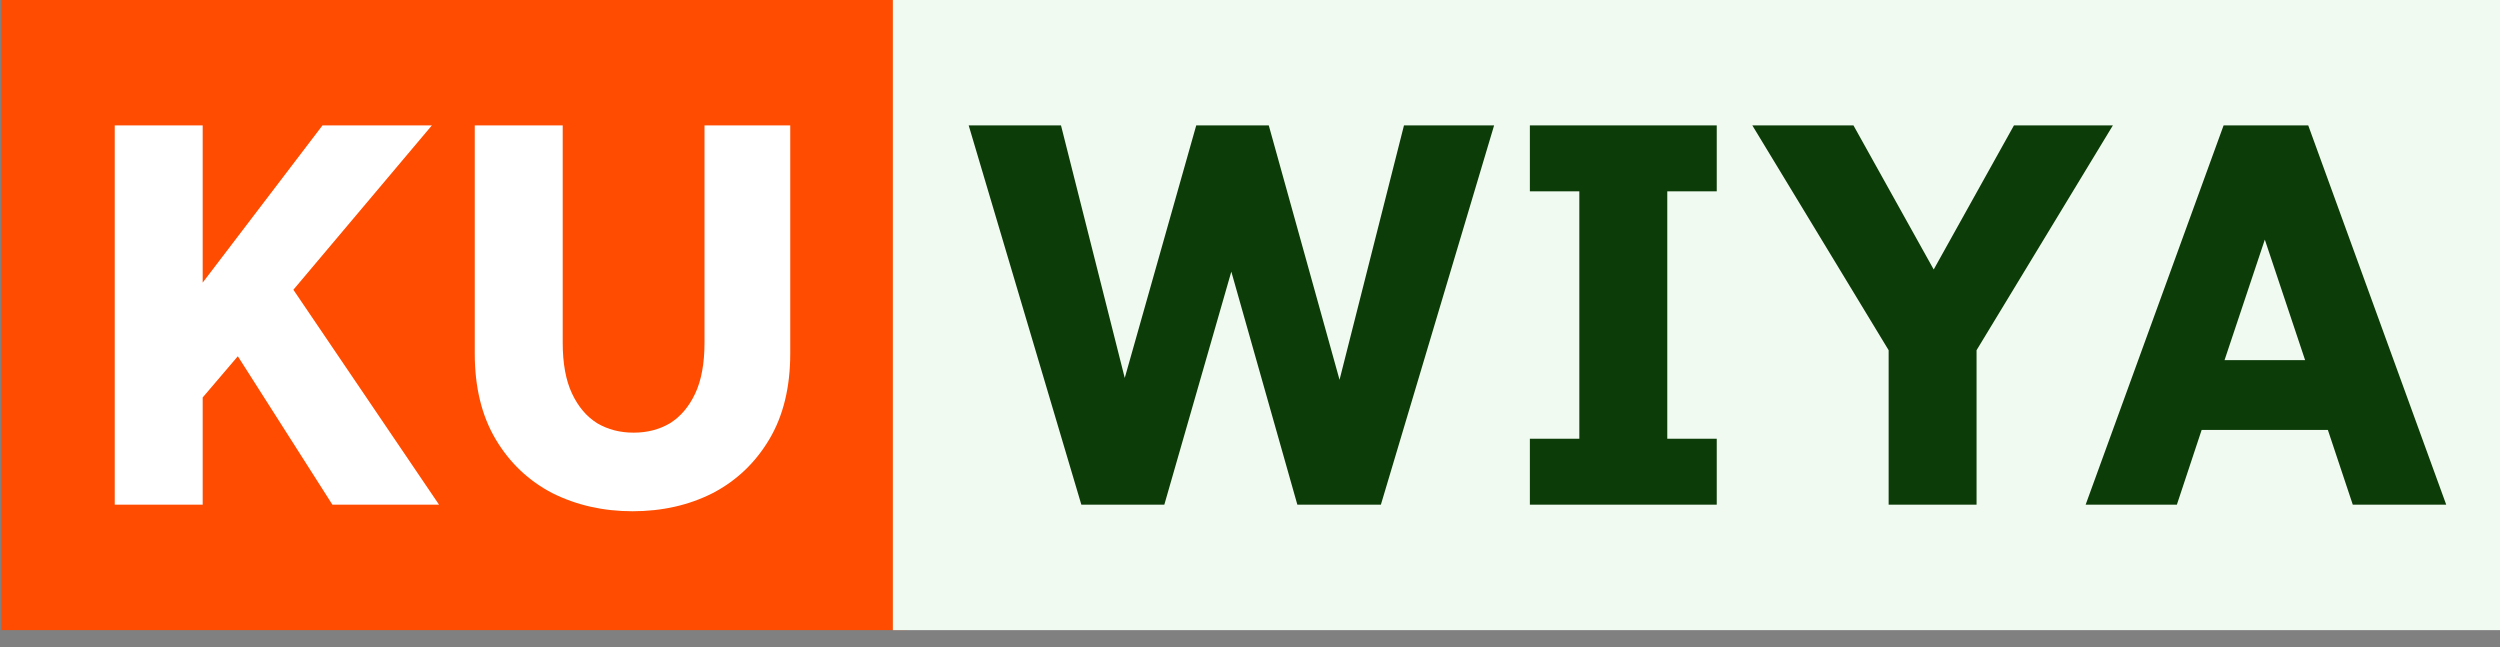<svg width="112" height="29" viewBox="0 0 112 29" fill="none" xmlns="http://www.w3.org/2000/svg">
<rect x="0" y="0" width="112" height="29" fill="#808080" stroke="none"/>
<rect x="0.055" width="40.567" height="28.229" fill="#FF4C00"/>
<rect x="40" width="72" height="28.23" fill="#F1FAF0"/>
<path d="M5.14 22.608V5.618H9.08V12.661L14.447 5.618H19.348L13.143 12.981L19.668 22.608H14.891L10.655 15.96L9.08 17.807V22.608H5.14ZM21.269 15.837V5.618H25.209V15.345C25.209 16.28 25.348 17.044 25.628 17.634C25.907 18.225 26.284 18.669 26.76 18.964C27.236 19.243 27.778 19.383 28.385 19.383C28.993 19.383 29.534 19.243 30.01 18.964C30.486 18.669 30.864 18.225 31.143 17.634C31.422 17.044 31.562 16.28 31.562 15.345V5.618H35.403V15.837C35.403 17.347 35.091 18.628 34.467 19.678C33.843 20.729 32.998 21.533 31.931 22.091C30.864 22.633 29.666 22.904 28.336 22.904C27.023 22.904 25.825 22.633 24.741 22.091C23.674 21.533 22.829 20.729 22.205 19.678C21.581 18.628 21.269 17.347 21.269 15.837Z" fill="white"/>
<path d="M43.397 5.618H47.533L50.833 18.693L49.897 18.669L53.591 5.618H56.841L60.485 18.718L59.574 18.742L62.898 5.618H66.936L61.864 22.608H58.121L54.674 10.444H55.659L52.162 22.608H48.444L43.397 5.618ZM68.538 22.608V19.654H70.754V8.573H68.538V5.618H76.91V8.573H74.694V19.654H76.91V22.608H68.538ZM78.504 5.618H83.035L87.492 13.621H85.768L90.225 5.618H94.657L88.55 15.689V22.608H84.611V15.689L78.504 5.618ZM93.437 22.608L99.617 5.618H103.409L109.59 22.608H105.404L103.976 18.324L106.069 19.26H96.859L98.879 18.521L97.524 22.608H93.437ZM99.1 17.807L97.894 16.133H105.034L103.828 17.807L100.898 9.041H102.03L99.1 17.807Z" fill="#0C3C08"/>
</svg>
